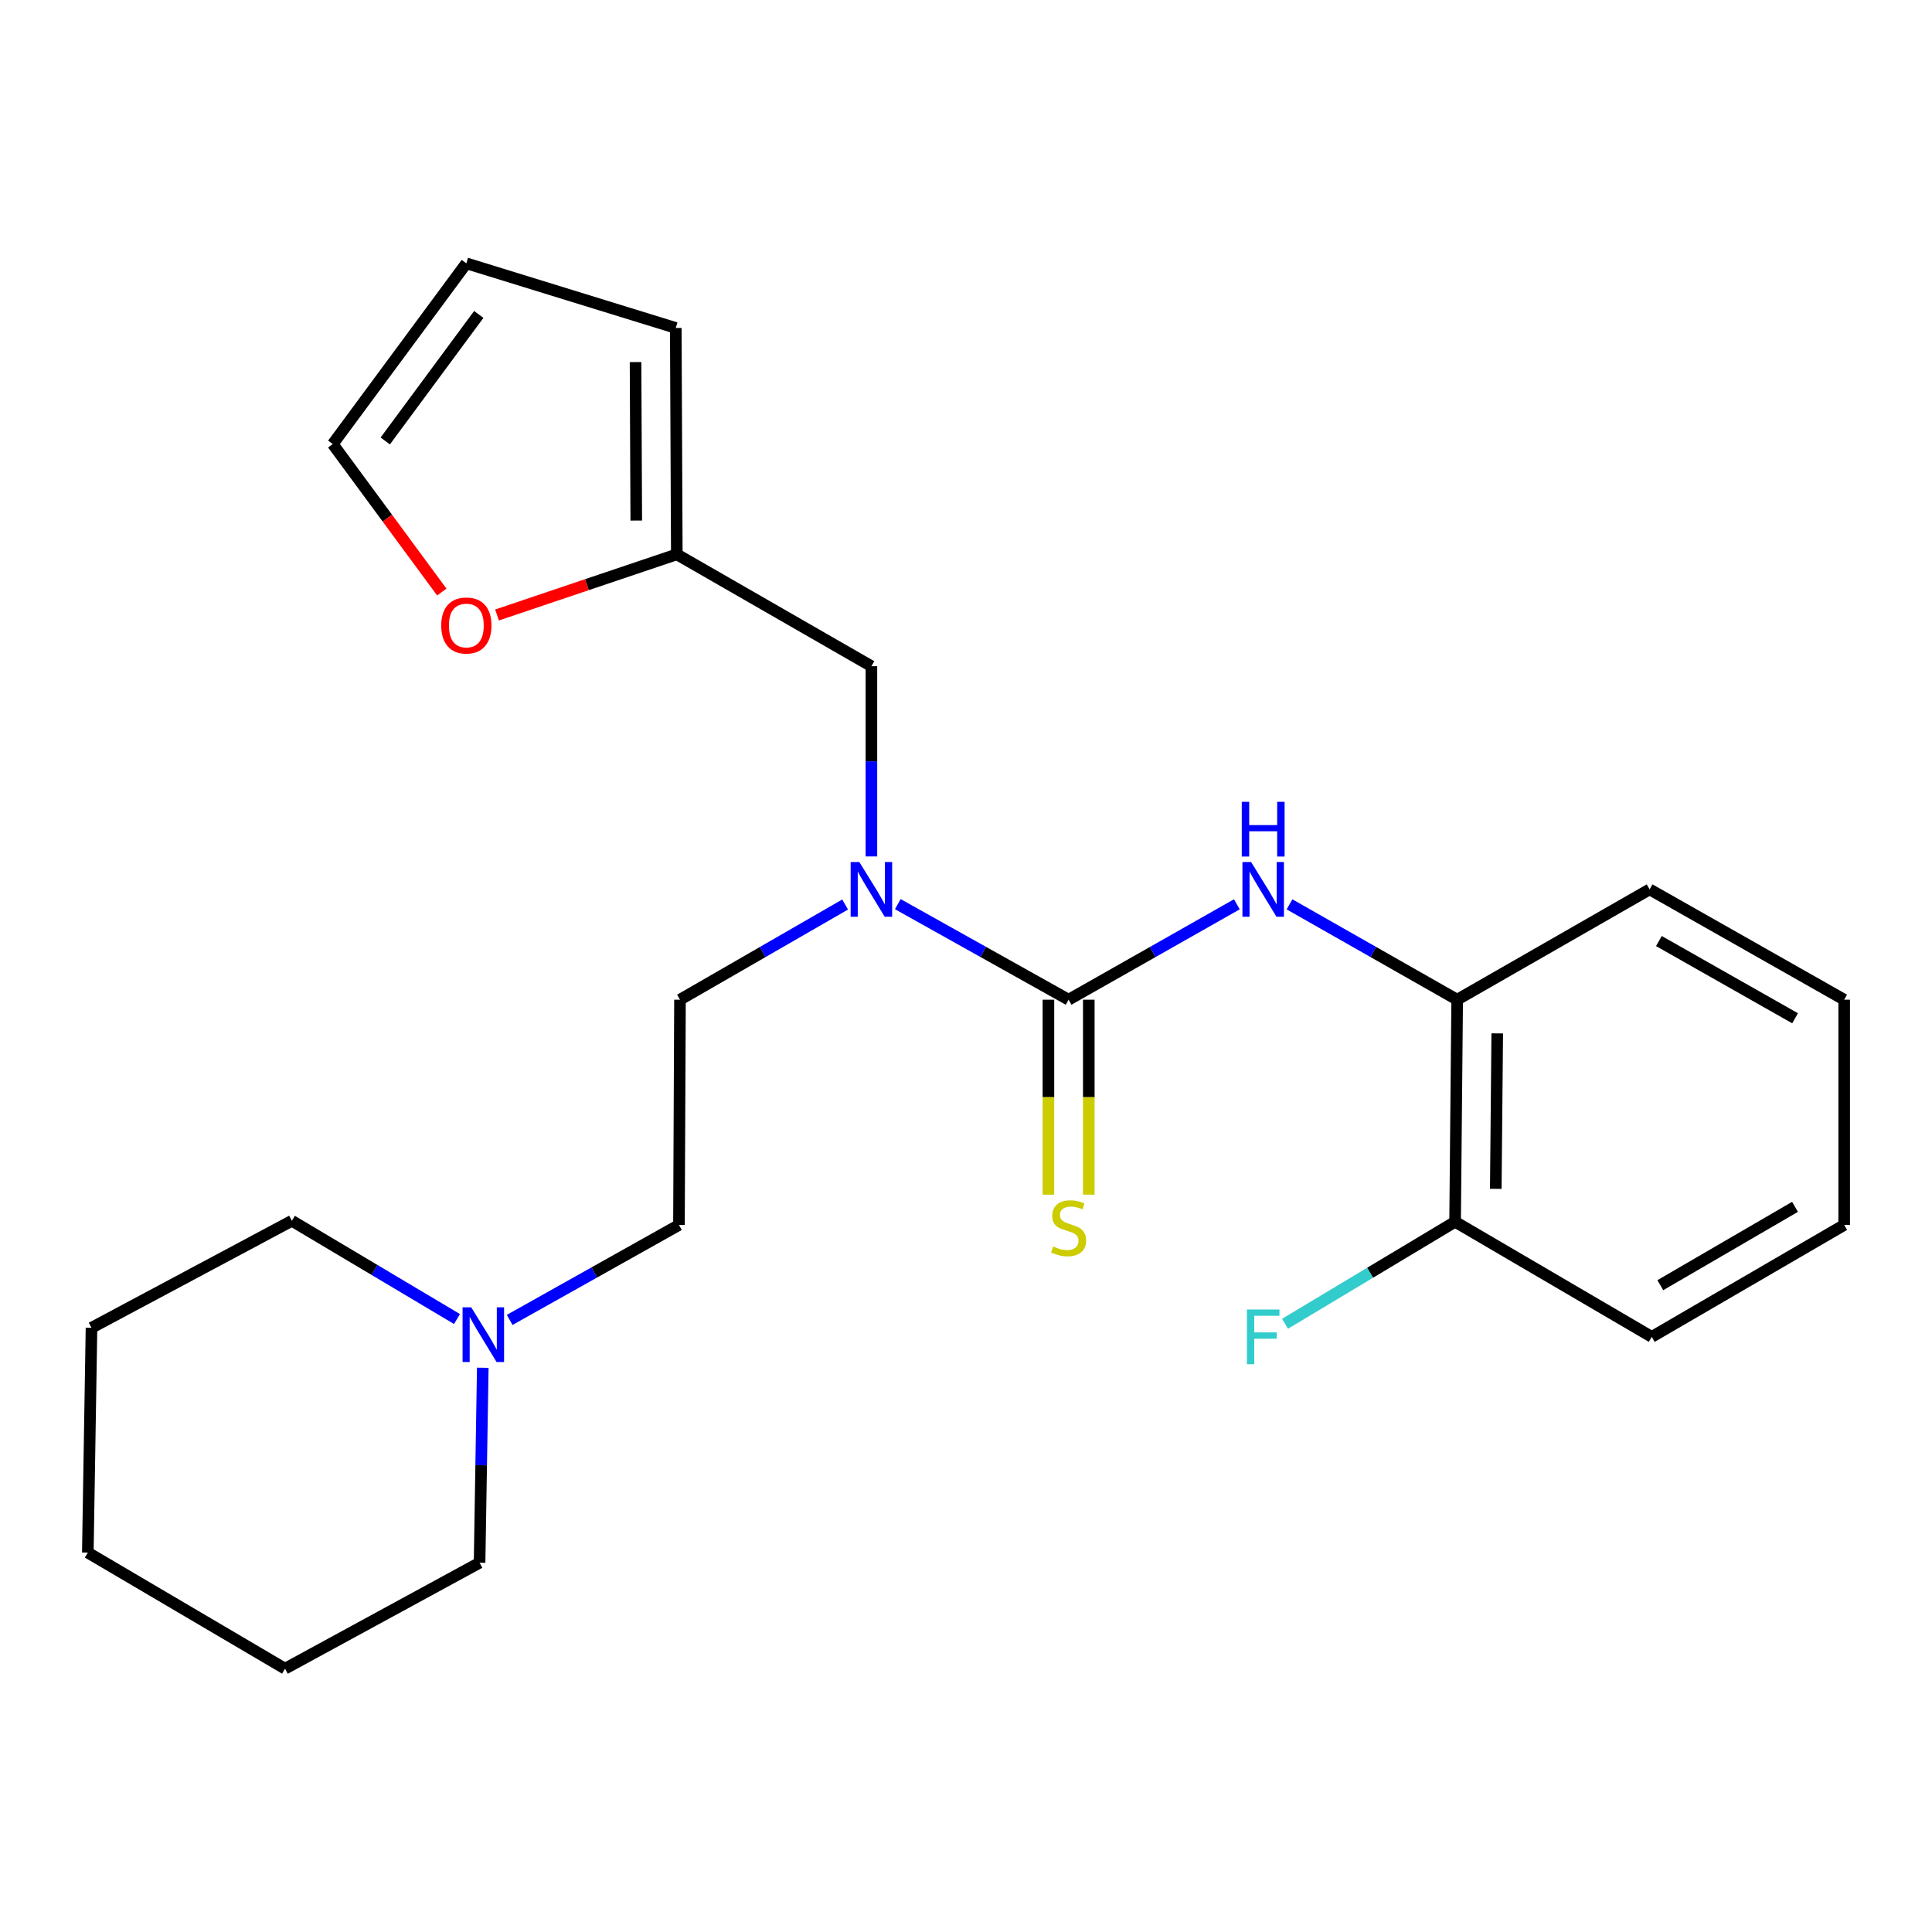 <?xml version='1.0' encoding='iso-8859-1'?>
<svg version='1.1' baseProfile='full'
              xmlns='http://www.w3.org/2000/svg'
                      xmlns:rdkit='http://www.rdkit.org/xml'
                      xmlns:xlink='http://www.w3.org/1999/xlink'
                  xml:space='preserve'
width='1000px' height='1000px' viewBox='0 0 1000 1000'>
<!-- END OF HEADER -->
<rect style='opacity:1.0;fill:#FFFFFF;stroke:none' width='1000' height='1000' x='0' y='0'> </rect>
<path class='bond-0' d='M 553.108,517.44 L 596.648,492.754' style='fill:none;fill-rule:evenodd;stroke:#000000;stroke-width:6px;stroke-linecap:butt;stroke-linejoin:miter;stroke-opacity:1' />
<path class='bond-0' d='M 596.648,492.754 L 640.187,468.067' style='fill:none;fill-rule:evenodd;stroke:#0000FF;stroke-width:6px;stroke-linecap:butt;stroke-linejoin:miter;stroke-opacity:1' />
<path class='bond-1' d='M 553.108,517.44 L 508.905,492.71' style='fill:none;fill-rule:evenodd;stroke:#000000;stroke-width:6px;stroke-linecap:butt;stroke-linejoin:miter;stroke-opacity:1' />
<path class='bond-1' d='M 508.905,492.71 L 464.701,467.981' style='fill:none;fill-rule:evenodd;stroke:#0000FF;stroke-width:6px;stroke-linecap:butt;stroke-linejoin:miter;stroke-opacity:1' />
<path class='bond-4' d='M 542.659,517.44 L 542.659,567.9' style='fill:none;fill-rule:evenodd;stroke:#000000;stroke-width:6px;stroke-linecap:butt;stroke-linejoin:miter;stroke-opacity:1' />
<path class='bond-4' d='M 542.659,567.9 L 542.659,618.36' style='fill:none;fill-rule:evenodd;stroke:#CCCC00;stroke-width:6px;stroke-linecap:butt;stroke-linejoin:miter;stroke-opacity:1' />
<path class='bond-4' d='M 563.558,517.44 L 563.558,567.9' style='fill:none;fill-rule:evenodd;stroke:#000000;stroke-width:6px;stroke-linecap:butt;stroke-linejoin:miter;stroke-opacity:1' />
<path class='bond-4' d='M 563.558,567.9 L 563.558,618.36' style='fill:none;fill-rule:evenodd;stroke:#CCCC00;stroke-width:6px;stroke-linecap:butt;stroke-linejoin:miter;stroke-opacity:1' />
<path class='bond-2' d='M 667.45,468.087 L 710.842,492.763' style='fill:none;fill-rule:evenodd;stroke:#0000FF;stroke-width:6px;stroke-linecap:butt;stroke-linejoin:miter;stroke-opacity:1' />
<path class='bond-2' d='M 710.842,492.763 L 754.233,517.44' style='fill:none;fill-rule:evenodd;stroke:#000000;stroke-width:6px;stroke-linecap:butt;stroke-linejoin:miter;stroke-opacity:1' />
<path class='bond-6' d='M 451.037,443.289 L 451.037,394.06' style='fill:none;fill-rule:evenodd;stroke:#0000FF;stroke-width:6px;stroke-linecap:butt;stroke-linejoin:miter;stroke-opacity:1' />
<path class='bond-6' d='M 451.037,394.06 L 451.037,344.831' style='fill:none;fill-rule:evenodd;stroke:#000000;stroke-width:6px;stroke-linecap:butt;stroke-linejoin:miter;stroke-opacity:1' />
<path class='bond-11' d='M 437.438,468.175 L 394.699,492.807' style='fill:none;fill-rule:evenodd;stroke:#0000FF;stroke-width:6px;stroke-linecap:butt;stroke-linejoin:miter;stroke-opacity:1' />
<path class='bond-11' d='M 394.699,492.807 L 351.96,517.44' style='fill:none;fill-rule:evenodd;stroke:#000000;stroke-width:6px;stroke-linecap:butt;stroke-linejoin:miter;stroke-opacity:1' />
<path class='bond-9' d='M 754.233,517.44 L 753.154,632.388' style='fill:none;fill-rule:evenodd;stroke:#000000;stroke-width:6px;stroke-linecap:butt;stroke-linejoin:miter;stroke-opacity:1' />
<path class='bond-9' d='M 774.97,534.878 L 774.214,615.342' style='fill:none;fill-rule:evenodd;stroke:#000000;stroke-width:6px;stroke-linecap:butt;stroke-linejoin:miter;stroke-opacity:1' />
<path class='bond-17' d='M 754.233,517.44 L 853.844,460.337' style='fill:none;fill-rule:evenodd;stroke:#000000;stroke-width:6px;stroke-linecap:butt;stroke-linejoin:miter;stroke-opacity:1' />
<path class='bond-3' d='M 350.312,286.927 L 451.037,344.831' style='fill:none;fill-rule:evenodd;stroke:#000000;stroke-width:6px;stroke-linecap:butt;stroke-linejoin:miter;stroke-opacity:1' />
<path class='bond-7' d='M 350.312,286.927 L 303.782,302.624' style='fill:none;fill-rule:evenodd;stroke:#000000;stroke-width:6px;stroke-linecap:butt;stroke-linejoin:miter;stroke-opacity:1' />
<path class='bond-7' d='M 303.782,302.624 L 257.252,318.321' style='fill:none;fill-rule:evenodd;stroke:#FF0000;stroke-width:6px;stroke-linecap:butt;stroke-linejoin:miter;stroke-opacity:1' />
<path class='bond-8' d='M 350.312,286.927 L 349.778,169.75' style='fill:none;fill-rule:evenodd;stroke:#000000;stroke-width:6px;stroke-linecap:butt;stroke-linejoin:miter;stroke-opacity:1' />
<path class='bond-8' d='M 329.332,269.446 L 328.958,187.422' style='fill:none;fill-rule:evenodd;stroke:#000000;stroke-width:6px;stroke-linecap:butt;stroke-linejoin:miter;stroke-opacity:1' />
<path class='bond-5' d='M 263.81,683.185 L 307.618,658.611' style='fill:none;fill-rule:evenodd;stroke:#0000FF;stroke-width:6px;stroke-linecap:butt;stroke-linejoin:miter;stroke-opacity:1' />
<path class='bond-5' d='M 307.618,658.611 L 351.426,634.037' style='fill:none;fill-rule:evenodd;stroke:#000000;stroke-width:6px;stroke-linecap:butt;stroke-linejoin:miter;stroke-opacity:1' />
<path class='bond-15' d='M 236.545,682.732 L 193.812,657.304' style='fill:none;fill-rule:evenodd;stroke:#0000FF;stroke-width:6px;stroke-linecap:butt;stroke-linejoin:miter;stroke-opacity:1' />
<path class='bond-15' d='M 193.812,657.304 L 151.079,631.877' style='fill:none;fill-rule:evenodd;stroke:#000000;stroke-width:6px;stroke-linecap:butt;stroke-linejoin:miter;stroke-opacity:1' />
<path class='bond-16' d='M 249.886,707.949 L 249.057,758.406' style='fill:none;fill-rule:evenodd;stroke:#0000FF;stroke-width:6px;stroke-linecap:butt;stroke-linejoin:miter;stroke-opacity:1' />
<path class='bond-16' d='M 249.057,758.406 L 248.228,808.863' style='fill:none;fill-rule:evenodd;stroke:#000000;stroke-width:6px;stroke-linecap:butt;stroke-linejoin:miter;stroke-opacity:1' />
<path class='bond-10' d='M 228.678,306.442 L 200.456,268.145' style='fill:none;fill-rule:evenodd;stroke:#FF0000;stroke-width:6px;stroke-linecap:butt;stroke-linejoin:miter;stroke-opacity:1' />
<path class='bond-10' d='M 200.456,268.145 L 172.235,229.848' style='fill:none;fill-rule:evenodd;stroke:#000000;stroke-width:6px;stroke-linecap:butt;stroke-linejoin:miter;stroke-opacity:1' />
<path class='bond-12' d='M 349.778,169.75 L 241.378,136.299' style='fill:none;fill-rule:evenodd;stroke:#000000;stroke-width:6px;stroke-linecap:butt;stroke-linejoin:miter;stroke-opacity:1' />
<path class='bond-14' d='M 753.154,632.388 L 709.146,658.783' style='fill:none;fill-rule:evenodd;stroke:#000000;stroke-width:6px;stroke-linecap:butt;stroke-linejoin:miter;stroke-opacity:1' />
<path class='bond-14' d='M 709.146,658.783 L 665.138,685.177' style='fill:none;fill-rule:evenodd;stroke:#33CCCC;stroke-width:6px;stroke-linecap:butt;stroke-linejoin:miter;stroke-opacity:1' />
<path class='bond-18' d='M 753.154,632.388 L 854.947,691.964' style='fill:none;fill-rule:evenodd;stroke:#000000;stroke-width:6px;stroke-linecap:butt;stroke-linejoin:miter;stroke-opacity:1' />
<path class='bond-24' d='M 172.235,229.848 L 241.378,136.299' style='fill:none;fill-rule:evenodd;stroke:#000000;stroke-width:6px;stroke-linecap:butt;stroke-linejoin:miter;stroke-opacity:1' />
<path class='bond-24' d='M 199.413,228.238 L 247.813,162.753' style='fill:none;fill-rule:evenodd;stroke:#000000;stroke-width:6px;stroke-linecap:butt;stroke-linejoin:miter;stroke-opacity:1' />
<path class='bond-13' d='M 351.96,517.44 L 351.426,634.037' style='fill:none;fill-rule:evenodd;stroke:#000000;stroke-width:6px;stroke-linecap:butt;stroke-linejoin:miter;stroke-opacity:1' />
<path class='bond-19' d='M 151.079,631.877 L 47.359,687.273' style='fill:none;fill-rule:evenodd;stroke:#000000;stroke-width:6px;stroke-linecap:butt;stroke-linejoin:miter;stroke-opacity:1' />
<path class='bond-20' d='M 248.228,808.863 L 147.526,863.701' style='fill:none;fill-rule:evenodd;stroke:#000000;stroke-width:6px;stroke-linecap:butt;stroke-linejoin:miter;stroke-opacity:1' />
<path class='bond-21' d='M 853.844,460.337 L 954.545,517.44' style='fill:none;fill-rule:evenodd;stroke:#000000;stroke-width:6px;stroke-linecap:butt;stroke-linejoin:miter;stroke-opacity:1' />
<path class='bond-21' d='M 858.64,487.083 L 929.131,527.054' style='fill:none;fill-rule:evenodd;stroke:#000000;stroke-width:6px;stroke-linecap:butt;stroke-linejoin:miter;stroke-opacity:1' />
<path class='bond-25' d='M 854.947,691.964 L 954.545,634.037' style='fill:none;fill-rule:evenodd;stroke:#000000;stroke-width:6px;stroke-linecap:butt;stroke-linejoin:miter;stroke-opacity:1' />
<path class='bond-25' d='M 859.379,665.208 L 929.098,624.66' style='fill:none;fill-rule:evenodd;stroke:#000000;stroke-width:6px;stroke-linecap:butt;stroke-linejoin:miter;stroke-opacity:1' />
<path class='bond-26' d='M 47.359,687.273 L 45.455,803.626' style='fill:none;fill-rule:evenodd;stroke:#000000;stroke-width:6px;stroke-linecap:butt;stroke-linejoin:miter;stroke-opacity:1' />
<path class='bond-23' d='M 147.526,863.701 L 45.455,803.626' style='fill:none;fill-rule:evenodd;stroke:#000000;stroke-width:6px;stroke-linecap:butt;stroke-linejoin:miter;stroke-opacity:1' />
<path class='bond-22' d='M 954.545,517.44 L 954.545,634.037' style='fill:none;fill-rule:evenodd;stroke:#000000;stroke-width:6px;stroke-linecap:butt;stroke-linejoin:miter;stroke-opacity:1' />
<path  class='atom-1' d='M 647.562 446.177
L 656.842 461.177
Q 657.762 462.657, 659.242 465.337
Q 660.722 468.017, 660.802 468.177
L 660.802 446.177
L 664.562 446.177
L 664.562 474.497
L 660.682 474.497
L 650.722 458.097
Q 649.562 456.177, 648.322 453.977
Q 647.122 451.777, 646.762 451.097
L 646.762 474.497
L 643.082 474.497
L 643.082 446.177
L 647.562 446.177
' fill='#0000FF'/>
<path  class='atom-1' d='M 642.742 415.025
L 646.582 415.025
L 646.582 427.065
L 661.062 427.065
L 661.062 415.025
L 664.902 415.025
L 664.902 443.345
L 661.062 443.345
L 661.062 430.265
L 646.582 430.265
L 646.582 443.345
L 642.742 443.345
L 642.742 415.025
' fill='#0000FF'/>
<path  class='atom-2' d='M 444.777 446.177
L 454.057 461.177
Q 454.977 462.657, 456.457 465.337
Q 457.937 468.017, 458.017 468.177
L 458.017 446.177
L 461.777 446.177
L 461.777 474.497
L 457.897 474.497
L 447.937 458.097
Q 446.777 456.177, 445.537 453.977
Q 444.337 451.777, 443.977 451.097
L 443.977 474.497
L 440.297 474.497
L 440.297 446.177
L 444.777 446.177
' fill='#0000FF'/>
<path  class='atom-5' d='M 545.108 645.15
Q 545.428 645.27, 546.748 645.83
Q 548.068 646.39, 549.508 646.75
Q 550.988 647.07, 552.428 647.07
Q 555.108 647.07, 556.668 645.79
Q 558.228 644.47, 558.228 642.19
Q 558.228 640.63, 557.428 639.67
Q 556.668 638.71, 555.468 638.19
Q 554.268 637.67, 552.268 637.07
Q 549.748 636.31, 548.228 635.59
Q 546.748 634.87, 545.668 633.35
Q 544.628 631.83, 544.628 629.27
Q 544.628 625.71, 547.028 623.51
Q 549.468 621.31, 554.268 621.31
Q 557.548 621.31, 561.268 622.87
L 560.348 625.95
Q 556.948 624.55, 554.388 624.55
Q 551.628 624.55, 550.108 625.71
Q 548.588 626.83, 548.628 628.79
Q 548.628 630.31, 549.388 631.23
Q 550.188 632.15, 551.308 632.67
Q 552.468 633.19, 554.388 633.79
Q 556.948 634.59, 558.468 635.39
Q 559.988 636.19, 561.068 637.83
Q 562.188 639.43, 562.188 642.19
Q 562.188 646.11, 559.548 648.23
Q 556.948 650.31, 552.588 650.31
Q 550.068 650.31, 548.148 649.75
Q 546.268 649.23, 544.028 648.31
L 545.108 645.15
' fill='#CCCC00'/>
<path  class='atom-6' d='M 243.907 676.678
L 253.187 691.678
Q 254.107 693.158, 255.587 695.838
Q 257.067 698.518, 257.147 698.678
L 257.147 676.678
L 260.907 676.678
L 260.907 704.998
L 257.027 704.998
L 247.067 688.598
Q 245.907 686.678, 244.667 684.478
Q 243.467 682.278, 243.107 681.598
L 243.107 704.998
L 239.427 704.998
L 239.427 676.678
L 243.907 676.678
' fill='#0000FF'/>
<path  class='atom-8' d='M 228.378 323.756
Q 228.378 316.956, 231.738 313.156
Q 235.098 309.356, 241.378 309.356
Q 247.658 309.356, 251.018 313.156
Q 254.378 316.956, 254.378 323.756
Q 254.378 330.636, 250.978 334.556
Q 247.578 338.436, 241.378 338.436
Q 235.138 338.436, 231.738 334.556
Q 228.378 330.676, 228.378 323.756
M 241.378 335.236
Q 245.698 335.236, 248.018 332.356
Q 250.378 329.436, 250.378 323.756
Q 250.378 318.196, 248.018 315.396
Q 245.698 312.556, 241.378 312.556
Q 237.058 312.556, 234.698 315.356
Q 232.378 318.156, 232.378 323.756
Q 232.378 329.476, 234.698 332.356
Q 237.058 335.236, 241.378 335.236
' fill='#FF0000'/>
<path  class='atom-15' d='M 645.402 677.804
L 662.242 677.804
L 662.242 681.044
L 649.202 681.044
L 649.202 689.644
L 660.802 689.644
L 660.802 692.924
L 649.202 692.924
L 649.202 706.124
L 645.402 706.124
L 645.402 677.804
' fill='#33CCCC'/>
</svg>

